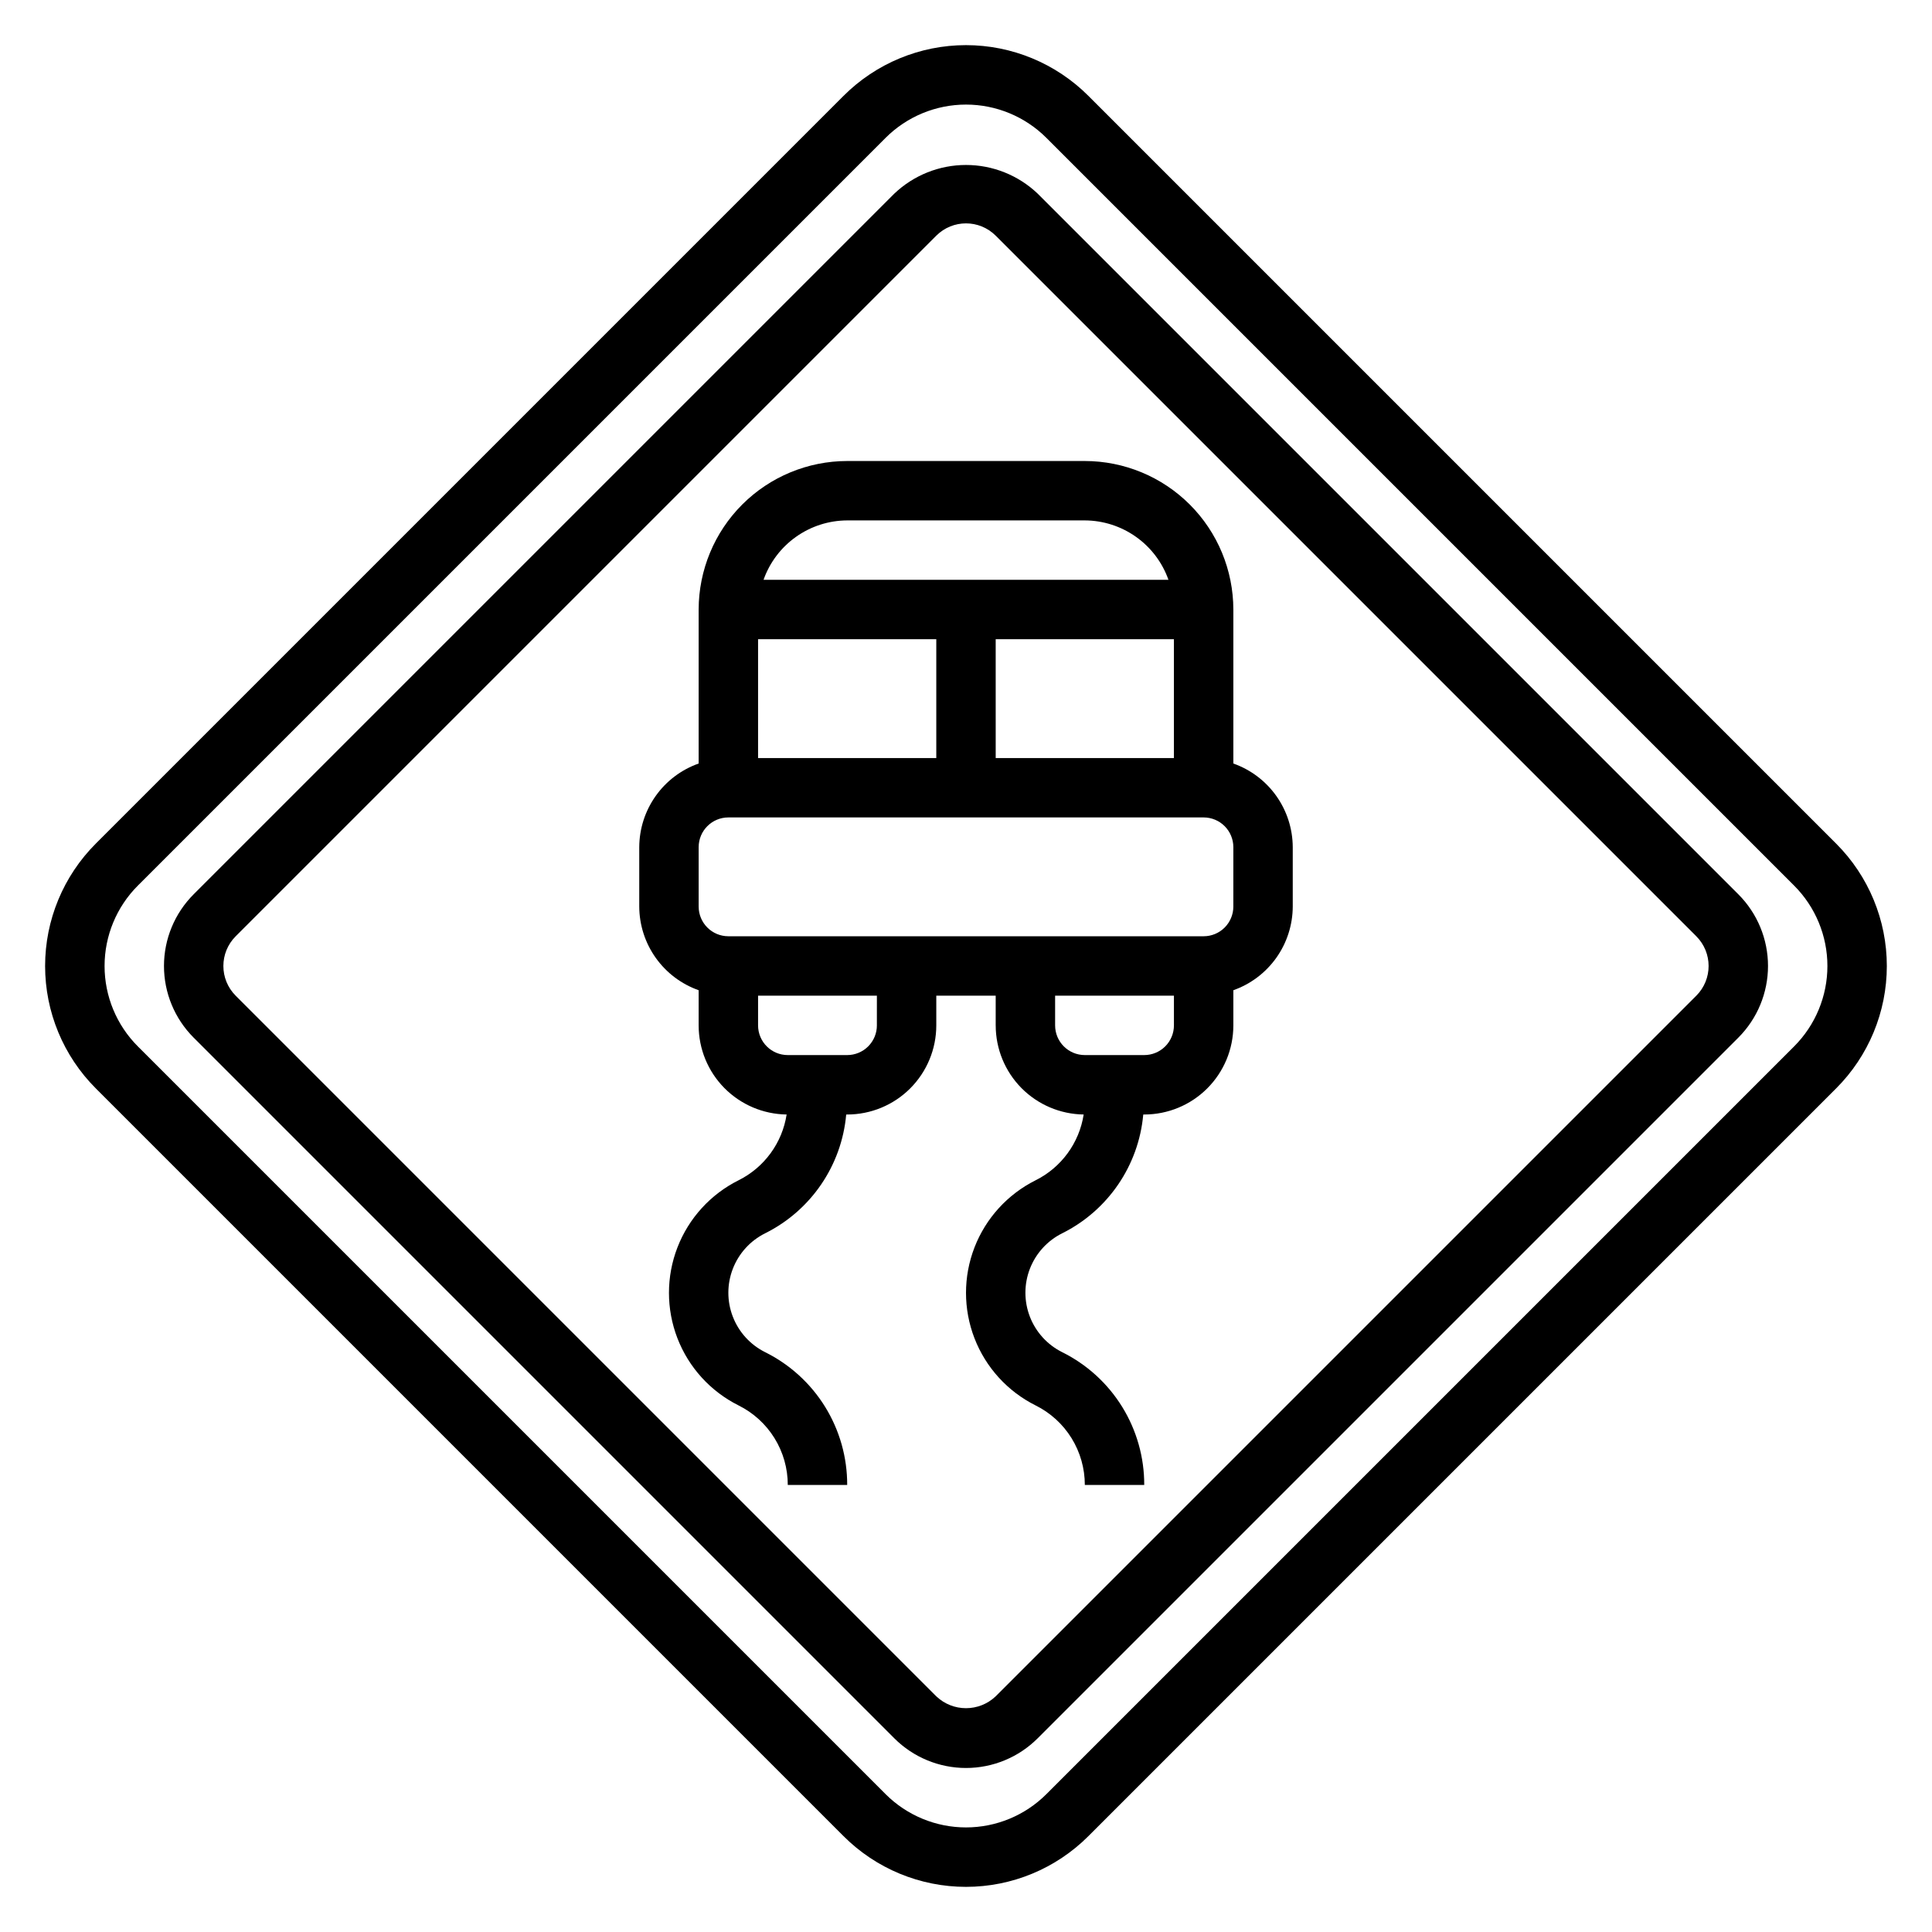 <?xml version="1.0" encoding="UTF-8"?>
<!-- Uploaded to: ICON Repo, www.iconrepo.com, Generator: ICON Repo Mixer Tools -->
<svg fill="#000000" width="800px" height="800px" version="1.1" viewBox="144 144 512 512" xmlns="http://www.w3.org/2000/svg">
 <g>
  <path d="m470.85 346.34v-40.809c-0.012-10.438-4.164-20.441-11.543-27.82-7.379-7.379-17.383-11.527-27.816-11.539h-62.977c-10.438 0.012-20.441 4.16-27.82 11.539s-11.527 17.383-11.543 27.82v40.809c-4.586 1.621-8.562 4.621-11.379 8.59-2.82 3.969-4.344 8.711-4.363 13.578v15.742c0.02 4.867 1.543 9.609 4.363 13.578 2.816 3.969 6.793 6.969 11.379 8.59v9.32c0 6.211 2.445 12.172 6.809 16.594 4.363 4.418 10.293 6.941 16.504 7.023-1.164 7.535-5.918 14.039-12.746 17.438-7.426 3.711-13.195 10.055-16.191 17.797-2.992 7.738-2.992 16.316 0 24.059 2.996 7.742 8.766 14.086 16.191 17.797 3.926 1.949 7.227 4.957 9.535 8.684 2.305 3.727 3.523 8.023 3.516 12.406h15.746c0.023-7.316-2.004-14.488-5.848-20.711-3.848-6.223-9.359-11.242-15.91-14.492-3.922-1.961-6.969-5.309-8.547-9.395-1.582-4.086-1.582-8.613 0-12.699 1.578-4.086 4.625-7.438 8.547-9.395 12.152-6.047 20.293-17.969 21.496-31.488h0.262c6.262 0 12.27-2.488 16.699-6.918 4.426-4.43 6.914-10.434 6.914-16.699v-7.871h15.742v7.871h0.004c0 6.211 2.445 12.172 6.809 16.594 4.363 4.418 10.289 6.941 16.5 7.023-1.164 7.535-5.918 14.039-12.746 17.438-7.422 3.711-13.195 10.055-16.191 17.797-2.992 7.738-2.992 16.316 0 24.059 2.996 7.742 8.77 14.086 16.191 17.797 3.926 1.949 7.231 4.957 9.535 8.684 2.305 3.727 3.523 8.023 3.519 12.406h15.742c0.023-7.316-2.004-14.488-5.848-20.711-3.848-6.223-9.359-11.242-15.91-14.492-3.918-1.961-6.965-5.309-8.547-9.395-1.578-4.086-1.578-8.613 0-12.699 1.582-4.086 4.629-7.438 8.547-9.395 12.152-6.047 20.293-17.969 21.5-31.488h0.258c6.262 0 12.27-2.488 16.699-6.918 4.43-4.43 6.918-10.434 6.918-16.699v-9.32c4.586-1.621 8.562-4.621 11.383-8.59 2.816-3.969 4.34-8.711 4.359-13.578v-15.742c-0.02-4.867-1.543-9.609-4.359-13.578-2.82-3.969-6.797-6.969-11.383-8.59zm-78.723-32.938v31.488h-47.23v-31.488zm15.742 0h47.23v31.488h-47.227zm-39.359-31.488h62.98c4.867 0.02 9.605 1.543 13.574 4.363 3.969 2.816 6.969 6.793 8.59 11.383h-107.31c1.621-4.59 4.621-8.566 8.59-11.383 3.969-2.82 8.711-4.344 13.578-4.363zm7.871 133.82h0.004c0 2.09-0.828 4.09-2.305 5.566-1.477 1.477-3.481 2.305-5.566 2.305h-15.746c-4.348 0-7.871-3.523-7.871-7.871v-7.871h31.488zm70.848 7.871h-15.738c-4.348 0-7.875-3.523-7.875-7.871v-7.871h31.488v7.871c0 2.09-0.828 4.09-2.305 5.566-1.477 1.477-3.477 2.305-5.566 2.305zm23.617-39.359h0.004c0 2.09-0.832 4.09-2.305 5.566-1.477 1.477-3.481 2.305-5.566 2.305h-125.95c-4.348 0-7.875-3.523-7.875-7.871v-15.742c0-4.348 3.527-7.875 7.875-7.875h125.95c2.086 0 4.09 0.832 5.566 2.309 1.473 1.477 2.305 3.477 2.305 5.566z"/>
  <path d="m630.59 367.56-198.16-198.16c-8.602-8.602-20.27-13.438-32.438-13.438s-23.84 4.836-32.441 13.438l-198.16 198.16c-8.602 8.602-13.438 20.273-13.438 32.441s4.836 23.836 13.438 32.438l198.16 198.16c8.602 8.605 20.273 13.438 32.441 13.438s23.836-4.832 32.438-13.438l198.16-198.16c8.605-8.602 13.438-20.27 13.438-32.438s-4.832-23.84-13.438-32.441zm-11.133 53.75-198.15 198.15c-5.652 5.652-13.316 8.824-21.309 8.824s-15.66-3.172-21.312-8.824l-198.15-198.15c-5.652-5.652-8.824-13.316-8.824-21.309s3.172-15.66 8.824-21.312l198.15-198.15c5.652-5.652 13.32-8.824 21.312-8.824s15.656 3.172 21.309 8.824l198.15 198.15c5.652 5.652 8.824 13.32 8.824 21.312s-3.172 15.656-8.824 21.309z"/>
  <path d="m419 195.32c-5.121-4.879-11.926-7.602-19-7.602-7.078 0-13.883 2.723-19.004 7.602l-185.67 185.67c-5.039 5.039-7.871 11.875-7.871 19.004 0 7.125 2.832 13.961 7.871 19l185.67 185.67c5.039 5.039 11.875 7.871 19.004 7.871 7.125 0 13.961-2.832 19-7.871l185.67-185.67c5.039-5.039 7.871-11.875 7.871-19 0-7.129-2.832-13.965-7.871-19.004zm174.54 212.55-185.67 185.67c-4.41 4.195-11.336 4.195-15.746 0l-185.67-185.67c-4.344-4.348-4.344-11.395 0-15.746l185.67-185.67c4.352-4.344 11.398-4.344 15.746 0l185.67 185.67c4.344 4.352 4.344 11.398 0 15.746z"/>
 </g>
</svg>